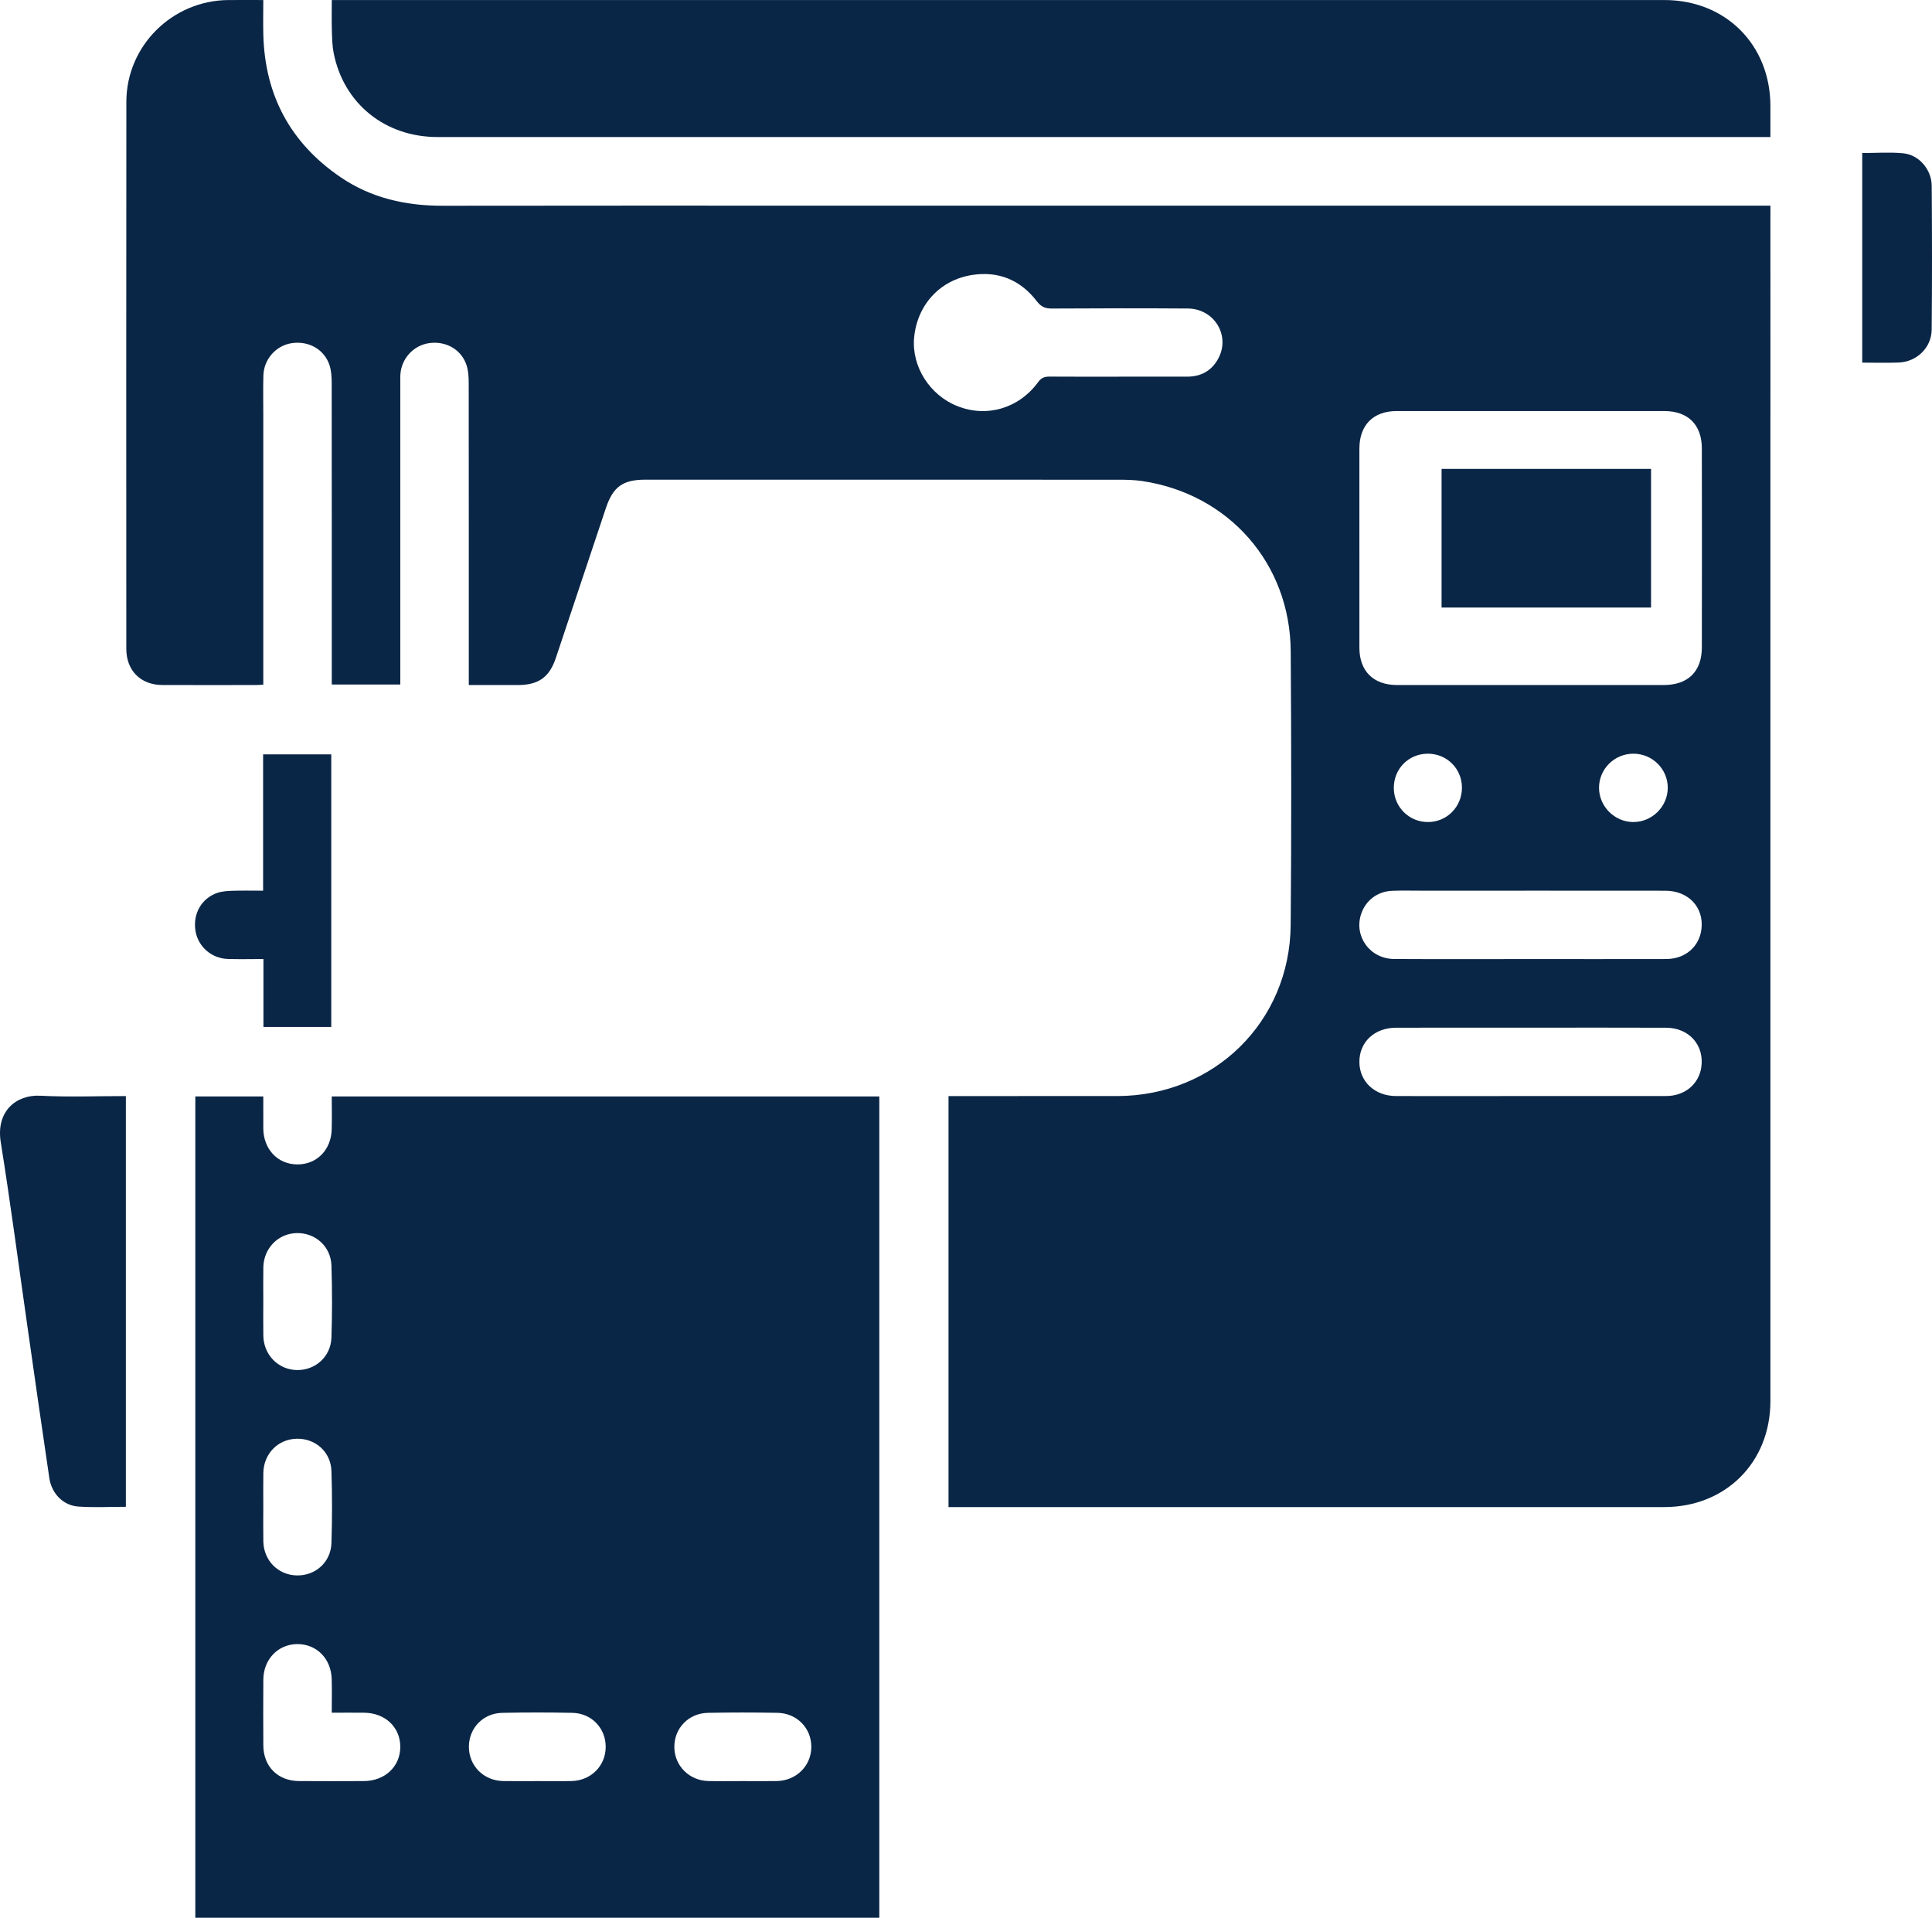 <?xml version="1.0" encoding="UTF-8"?>
<svg id="Layer_2" xmlns="http://www.w3.org/2000/svg" viewBox="0 0 378.776 376">
  <defs>
    <style>
      .cls-1 {
        fill: #0a2646;
      }
    </style>
  </defs>
  <g id="Layer_1-2" data-name="Layer_1">
    <g>
      <path class="cls-1" d="M185.962,295.483v-80.585h1.909c10.386,0,20.772.007,31.158-.002,18.981-.016,33.847-14.539,34.013-33.517.157-17.905.128-35.814.007-53.72-.116-17.148-12.101-30.788-29.076-33.338-1.585-.238-3.213-.266-4.822-.267-30.86-.015-61.719-.012-92.578-.01-4.466 0-6.382,1.375-7.796,5.605-3.268,9.776-6.524,19.556-9.794,29.331-1.277,3.816-3.407,5.327-7.468,5.332-3.1.004-6.201.001-9.606.001,0-.828,0-1.569,0-2.311,0-18.922.007-37.843-.016-56.765-.001-1.18-.049-2.417-.392-3.53-.959-3.109-3.982-4.879-7.292-4.444-3.105.408-5.516,3.008-5.714,6.183-.037.595-.015,1.193-.015,1.79-.001,18.922-0,37.843-0,56.765v2.21h-13.433c0-.735,0-1.48,0-2.225,0-18.922.007-37.843-.016-56.765-.001-1.18-.052-2.417-.398-3.529-.987-3.167-4.106-4.932-7.478-4.403-3.069.481-5.433,3.144-5.518,6.351-.069,2.624-.018,5.252-.018,7.879-0,16.832-0,33.665-0,50.497v2.226c-.61.028-1.07.067-1.53.068-6.088.004-12.177.021-18.265-.004-4.249-.017-7.06-2.833-7.061-7.092-.009-35.754-.03-71.508.01-107.262C24.785,8.979,33.785.088,44.771.008c2.201-.016,4.402-.002,6.848-.002,0,2.339-.05,4.584.008,6.826.31,11.872,5.331,21.23,15.152,27.915,6.017,4.096,12.787,5.604,20.011,5.592,26.084-.045,52.169-.018,78.253-.018,59.809,0,119.618,0,179.427,0h2.627v2.133c0,77.417.002,154.834-.002,232.251-.001,12.012-8.776,20.775-20.804,20.776-46.08.005-92.161.002-138.241.002h-2.088ZM300.027,134.313c8.712,0,17.425.004,26.137-.002,4.77-.003,7.481-2.638,7.49-7.381.023-13.009.025-26.018-.002-39.027-.009-4.653-2.727-7.31-7.373-7.312-17.485-.006-34.969-.006-52.454.001-4.593.002-7.31,2.746-7.312,7.375-.007,13.009-.008,26.018.001,39.027.003,4.588,2.752,7.311,7.375,7.316,8.712.009,17.425.003,26.137.003ZM219.387,73.849c4.352,0,8.705,0,13.057,0,.119,0,.238-.001.358-.002,2.755-.011,4.834-1.219,6.098-3.651,2.325-4.475-.868-9.67-6.027-9.708-8.883-.066-17.767-.043-26.651.005-1.296.007-2.107-.327-2.944-1.421-3.196-4.181-7.54-5.978-12.736-5.152-6.338,1.007-10.752,5.939-11.327,12.299-.509,5.637,3.058,11.267,8.497,13.412,5.791,2.283,12.041.452,15.852-4.75.626-.855,1.276-1.051,2.228-1.044,4.531.033,9.062.015,13.594.014ZM299.996,188.036c8.889,0,17.779.014,26.668-.007,3.737-.009,6.517-2.42,6.915-5.908.484-4.24-2.547-7.48-7.099-7.485-15.87-.019-31.739-.008-47.609-.007-1.969,0-3.94-.052-5.906.022-2.874.109-5.182,1.853-6.085,4.478-1.513,4.399,1.672,8.865,6.447,8.892,8.889.049,17.779.014,26.668.015ZM300.177,201.491c-8.83,0-17.659-.016-26.489.007-4.252.011-7.221,2.848-7.175,6.769.045,3.827,3.038,6.614,7.166,6.627,5.727.018,11.455.005,17.182.004,11.932,0,23.864.01,35.796-.007,3.595-.005,6.353-2.268,6.873-5.547.687-4.333-2.312-7.821-6.864-7.842-8.829-.04-17.659-.012-26.489-.012ZM273.262,154.531c.032,3.724,3.031,6.676,6.747,6.641,3.713-.035,6.634-3.031,6.611-6.779-.023-3.734-3.004-6.657-6.75-6.62-3.745.038-6.641,2.999-6.608,6.758ZM320.209,161.172c3.675.011,6.742-3.023,6.762-6.69.021-3.684-2.997-6.697-6.716-6.709-3.722-.011-6.747,2.971-6.759,6.663-.012,3.66,3.043,6.724,6.713,6.735Z"/>
      <path class="cls-1" d="M38.293,376v-161.028h13.326c0,2.114-.011,4.181.002,6.247.028,4.117,2.832,7.074,6.695,7.079,3.801.004,6.606-2.836,6.716-6.877.058-2.134.01-4.27.01-6.449h107.349v161.029H38.293ZM65.042,335.799c0-2.364.055-4.498-.012-6.628-.127-4.012-2.996-6.864-6.779-6.825-3.767.039-6.601,3.001-6.625,6.984-.026,4.296-.027,8.593,0,12.89.026,4.133,2.848,6.952,6.989,6.979,4.237.028,8.474.021,12.711.002,4.121-.018,7.115-2.816,7.153-6.647.038-3.848-2.909-6.694-7.023-6.751-2.025-.028-4.051-.005-6.414-.005ZM51.62,255.084c0,2.266-.033,4.533.007,6.798.067,3.739,2.89,6.633,6.51,6.733,3.647.101,6.716-2.592,6.841-6.35.156-4.705.154-9.423.004-14.129-.12-3.762-3.163-6.453-6.817-6.373-3.62.079-6.464,2.969-6.537,6.702-.043,2.205-.008,4.413-.008,6.619ZM145.664,349.204c2.206,0,4.413.032,6.619-.007,3.822-.068,6.747-2.96,6.779-6.651.033-3.712-2.814-6.662-6.666-6.726-4.531-.075-9.065-.082-13.595.004-3.836.072-6.658,3.064-6.595,6.788.061,3.621,2.942,6.498,6.66,6.582,2.265.051,4.532.009,6.798.011ZM105.254,349.204c2.265,0,4.531.036,6.796-.008,3.817-.075,6.697-2.984,6.7-6.709.003-3.66-2.77-6.585-6.53-6.661-4.588-.092-9.182-.094-13.77.001-3.759.078-6.529,3.01-6.522,6.669.008,3.725,2.888,6.626,6.709,6.701,2.205.043,4.411.008,6.617.008ZM51.62,295.403c0,2.265-.035,4.531.008,6.796.07,3.753,2.872,6.593,6.534,6.682,3.672.089,6.699-2.578,6.82-6.351.15-4.704.152-9.42-.003-14.124-.124-3.768-3.163-6.421-6.841-6.322-3.66.099-6.443,2.941-6.51,6.702-.039,2.205-.007,4.411-.007,6.617Z"/>
      <path class="cls-1" d="M347.096,26.867h-2.051c-86.427,0-172.854.002-259.281-.002-10.254-0-18.354-6.52-20.338-16.413-.291-1.45-.318-2.963-.363-4.45-.059-1.955-.015-3.913-.015-5.997h2.159c86.367,0,172.735-.001,259.102.001,12.013 0,20.772,8.767,20.787,20.789.002,1.957 0,3.914 0,6.072Z"/>
      <path class="cls-1" d="M24.677,214.898v80.53c-3.163,0-6.259.169-9.328-.048-2.958-.209-5.222-2.529-5.679-5.594-1.458-9.789-2.843-19.589-4.247-29.385-1.743-12.157-3.334-24.339-5.277-36.465-.973-6.072,3.041-9.354,7.775-9.106,5.524.289,11.076.068,16.756.068Z"/>
      <path class="cls-1" d="M64.947,147.909v53.442h-13.299v-13.321c-2.423,0-4.726.062-7.024-.015-3.204-.107-5.829-2.472-6.309-5.558-.512-3.296,1.182-6.323,4.266-7.387.933-.322,1.98-.391,2.979-.423,1.955-.063,3.913-.018,6.024-.018v-26.72h13.362Z"/>
    </g>
    <path class="cls-1" d="M365.095,71.098V30.005c2.757,0,5.442-.208,8.081.055,3.056.305,5.519,3.19,5.543,6.365.071,9.397.083,18.796-.005,28.193-.033,3.546-2.922,6.326-6.464,6.464-2.31.09-4.626.017-7.155.017Z"/>
    <path class="cls-1" d="M323.694,91.932v27.185h-41.068v-27.185h41.068Z"/>
  </g>
</svg>